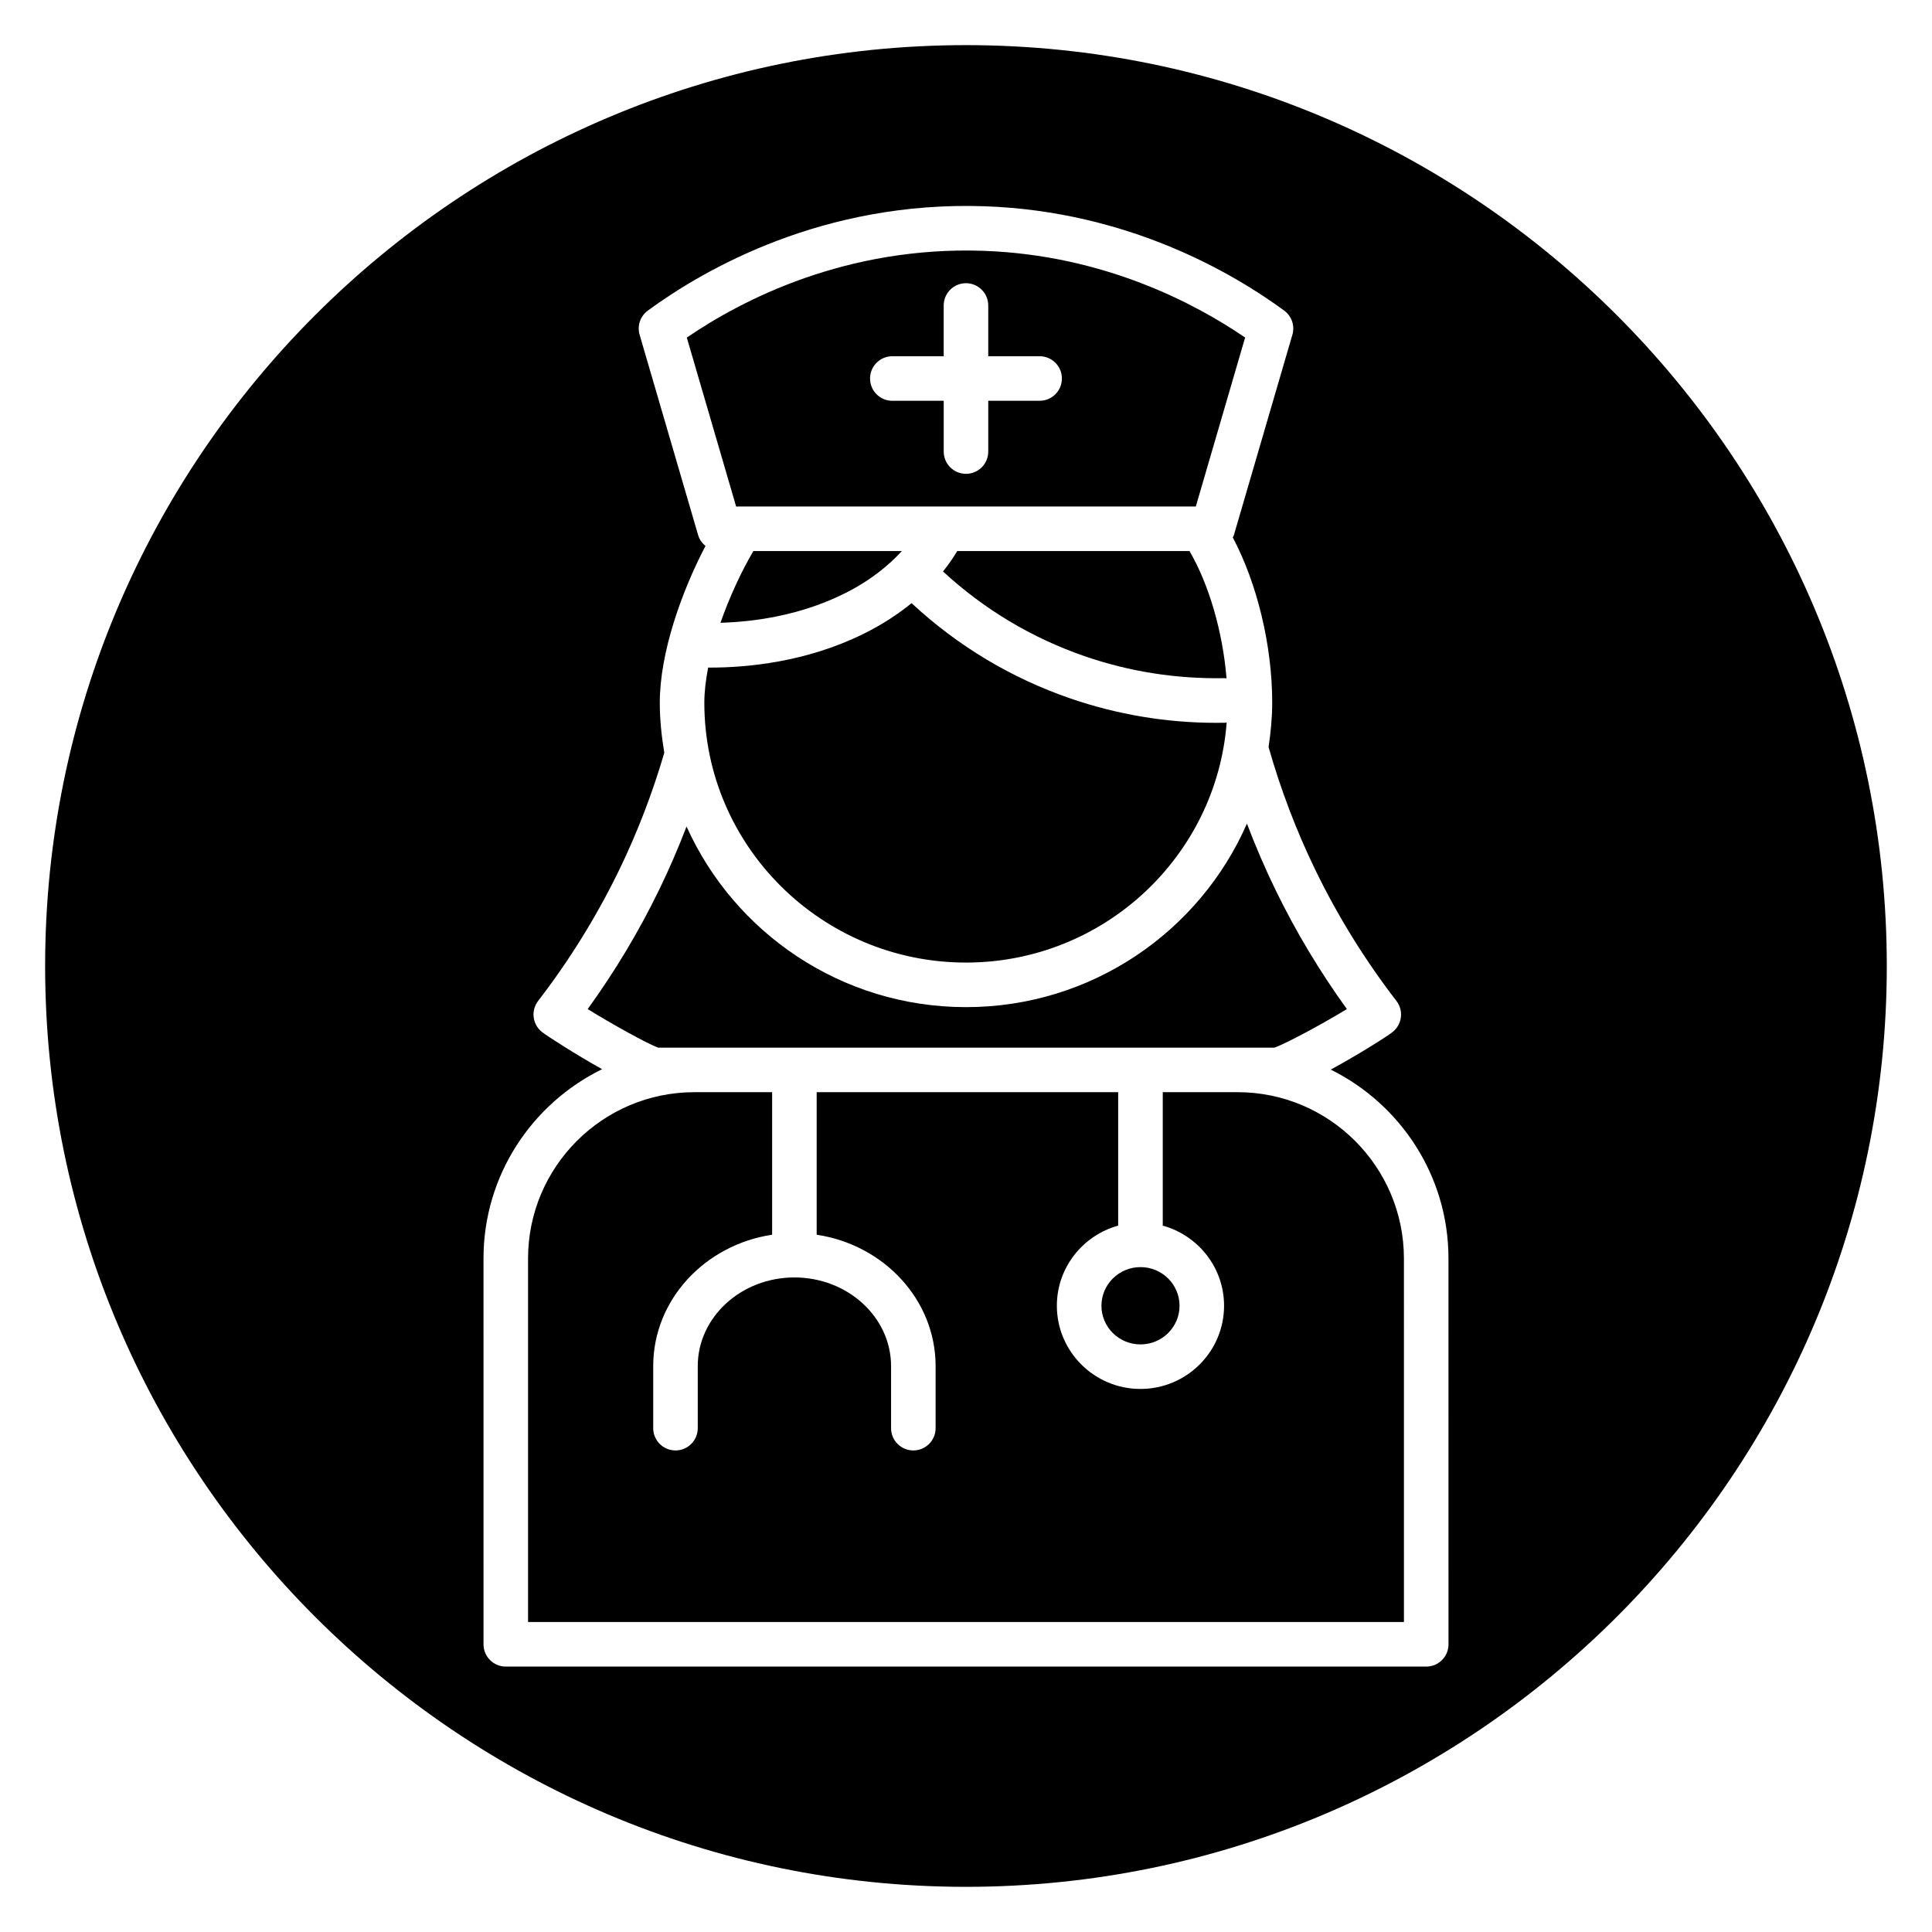 <?xml version="1.0" encoding="UTF-8"?>
<!-- Uploaded to: ICON Repo, www.svgrepo.com, Generator: ICON Repo Mixer Tools -->
<svg fill="#000000" width="800px" height="800px" version="1.1" viewBox="144 144 512 512" xmlns="http://www.w3.org/2000/svg">
 <g>
  <path d="m340.34 278.23h120.56l13.07-44.777c-13.199-9.02-37.383-21.859-69.355-22.984-36.34-1.27-63.816 12.887-78.605 22.992l13.074 44.773zm40.133-39.824h13.617v-13.453c0-3.262 2.644-5.902 5.902-5.902 3.258 0 5.902 2.641 5.902 5.902v13.453h13.617c3.258 0 5.902 2.641 5.902 5.902s-2.644 5.902-5.902 5.902l-13.613 0.004v13.453c0 3.262-2.644 5.902-5.902 5.902s-5.902-2.641-5.902-5.902v-13.453h-13.617c-3.258 0-5.902-2.641-5.902-5.902-0.008-3.266 2.641-5.906 5.898-5.906z"/>
  <path d="m481.7 421.64c2.859-0.934 12.801-6.301 19.238-10.23-7.215-9.973-13.574-20.59-18.945-31.641-2.769-5.707-5.289-11.559-7.543-17.508-12.496 28.582-41.148 48.641-74.445 48.641-32.992 0-61.395-19.703-74.066-47.867-2.176 5.691-4.598 11.285-7.242 16.73-5.371 11.055-11.734 21.68-18.957 31.652 6.316 3.922 15.84 9.199 18.668 10.219h153.57z"/>
  <path d="m400 399.09c36.449 0 66.352-28.086 69.078-63.602-0.133 0.012-0.266 0.047-0.402 0.047-0.766 0.016-1.543 0.023-2.309 0.023-13.219 0-26.215-2.168-38.668-6.449-15.684-5.394-29.84-13.879-42.062-25.211-0.02-0.02-0.027-0.047-0.047-0.066-3.492 2.848-7.688 5.644-12.797 8.168-15.129 7.465-30.758 8.918-40.621 8.918-0.184 0-0.324-0.008-0.504-0.012-0.633 3.269-1.012 6.426-1.012 9.32-0.004 37.969 31.105 68.863 69.344 68.863z"/>
  <path d="m393.91 295.45c10.953 10.094 23.613 17.66 37.629 22.484 11.863 4.082 24.215 6.004 36.91 5.789 0.203-0.008 0.398 0.027 0.594 0.039-0.988-12.207-4.625-24.844-9.812-33.723h-61.555c-0.996 1.672-2.238 3.496-3.766 5.41z"/>
  <path d="m400 155.96c-134.56 0-244.04 109.47-244.04 244.04 0 134.56 109.47 244.03 244.03 244.03s244.03-109.47 244.03-244.03c0.004-134.56-109.47-244.04-244.03-244.04zm127.87 423.8c0 3.262-2.644 5.902-5.902 5.902h-243.93c-3.258 0-5.902-2.641-5.902-5.902l-0.004-102.24c0-22.039 12.855-41.082 31.43-50.176-7.188-4.012-14.461-8.719-15.879-9.809-1.238-0.957-2.051-2.367-2.25-3.918-0.203-1.555 0.223-3.121 1.176-4.363 8.301-10.777 15.523-22.438 21.461-34.66 4.836-9.957 8.848-20.422 11.977-31.109-0.723-4.324-1.195-8.742-1.195-13.27 0-13.156 5.699-29.277 12.109-41.531-0.906-0.734-1.613-1.715-1.957-2.898l-15.496-53.062c-0.699-2.383 0.172-4.949 2.176-6.414 14.973-10.973 46.535-29.152 89.355-27.645 38.074 1.344 66.016 17.898 79.285 27.648 2 1.473 2.867 4.031 2.168 6.41l-15.492 53.062c-0.066 0.23-0.207 0.418-0.305 0.633 6.438 12.148 10.453 28.582 10.453 43.797 0 4.008-0.395 7.914-0.965 11.766 3.176 11.184 7.344 22.156 12.422 32.617 5.934 12.223 13.156 23.879 21.461 34.66 1.98 2.57 1.516 6.254-1.039 8.254-1.68 1.316-9.09 5.996-16.371 9.941 18.457 9.141 31.203 28.117 31.203 50.066l0.008 102.24z"/>
  <path d="m456.59 490.04c0 5.656-4.633 10.242-10.348 10.242-5.715 0-10.348-4.586-10.348-10.242s4.633-10.242 10.348-10.242c5.715 0 10.348 4.586 10.348 10.242"/>
  <path d="m382.99 290.04h-39.344c-3.223 5.488-6.328 12.184-8.711 19.004 8.645-0.254 20.836-1.824 32.625-7.644 7.191-3.543 12.094-7.695 15.43-11.359z"/>
  <path d="m471.97 433.44h-19.828v35.363c9.355 2.582 16.25 11.113 16.25 21.23 0 12.16-9.938 22.051-22.156 22.051s-22.156-9.891-22.156-22.051c0-10.121 6.894-18.648 16.25-21.23v-35.363h-79.902v37.773c17.832 2.684 31.52 17.254 31.52 34.824v16.445c0 3.262-2.644 5.902-5.902 5.902s-5.902-2.641-5.902-5.902v-16.445c0-12.957-11.488-23.5-25.617-23.5-14.121 0-25.613 10.539-25.613 23.5v16.445c0 3.262-2.644 5.902-5.902 5.902-3.258 0-5.902-2.641-5.902-5.902v-16.445c0-17.57 13.684-32.141 31.516-34.824v-37.773h-20.598c-24.312 0-44.086 19.773-44.086 44.082v96.332h232.12l-0.004-96.328c-0.004-24.309-19.777-44.086-44.09-44.086z"/>
 </g>
</svg>